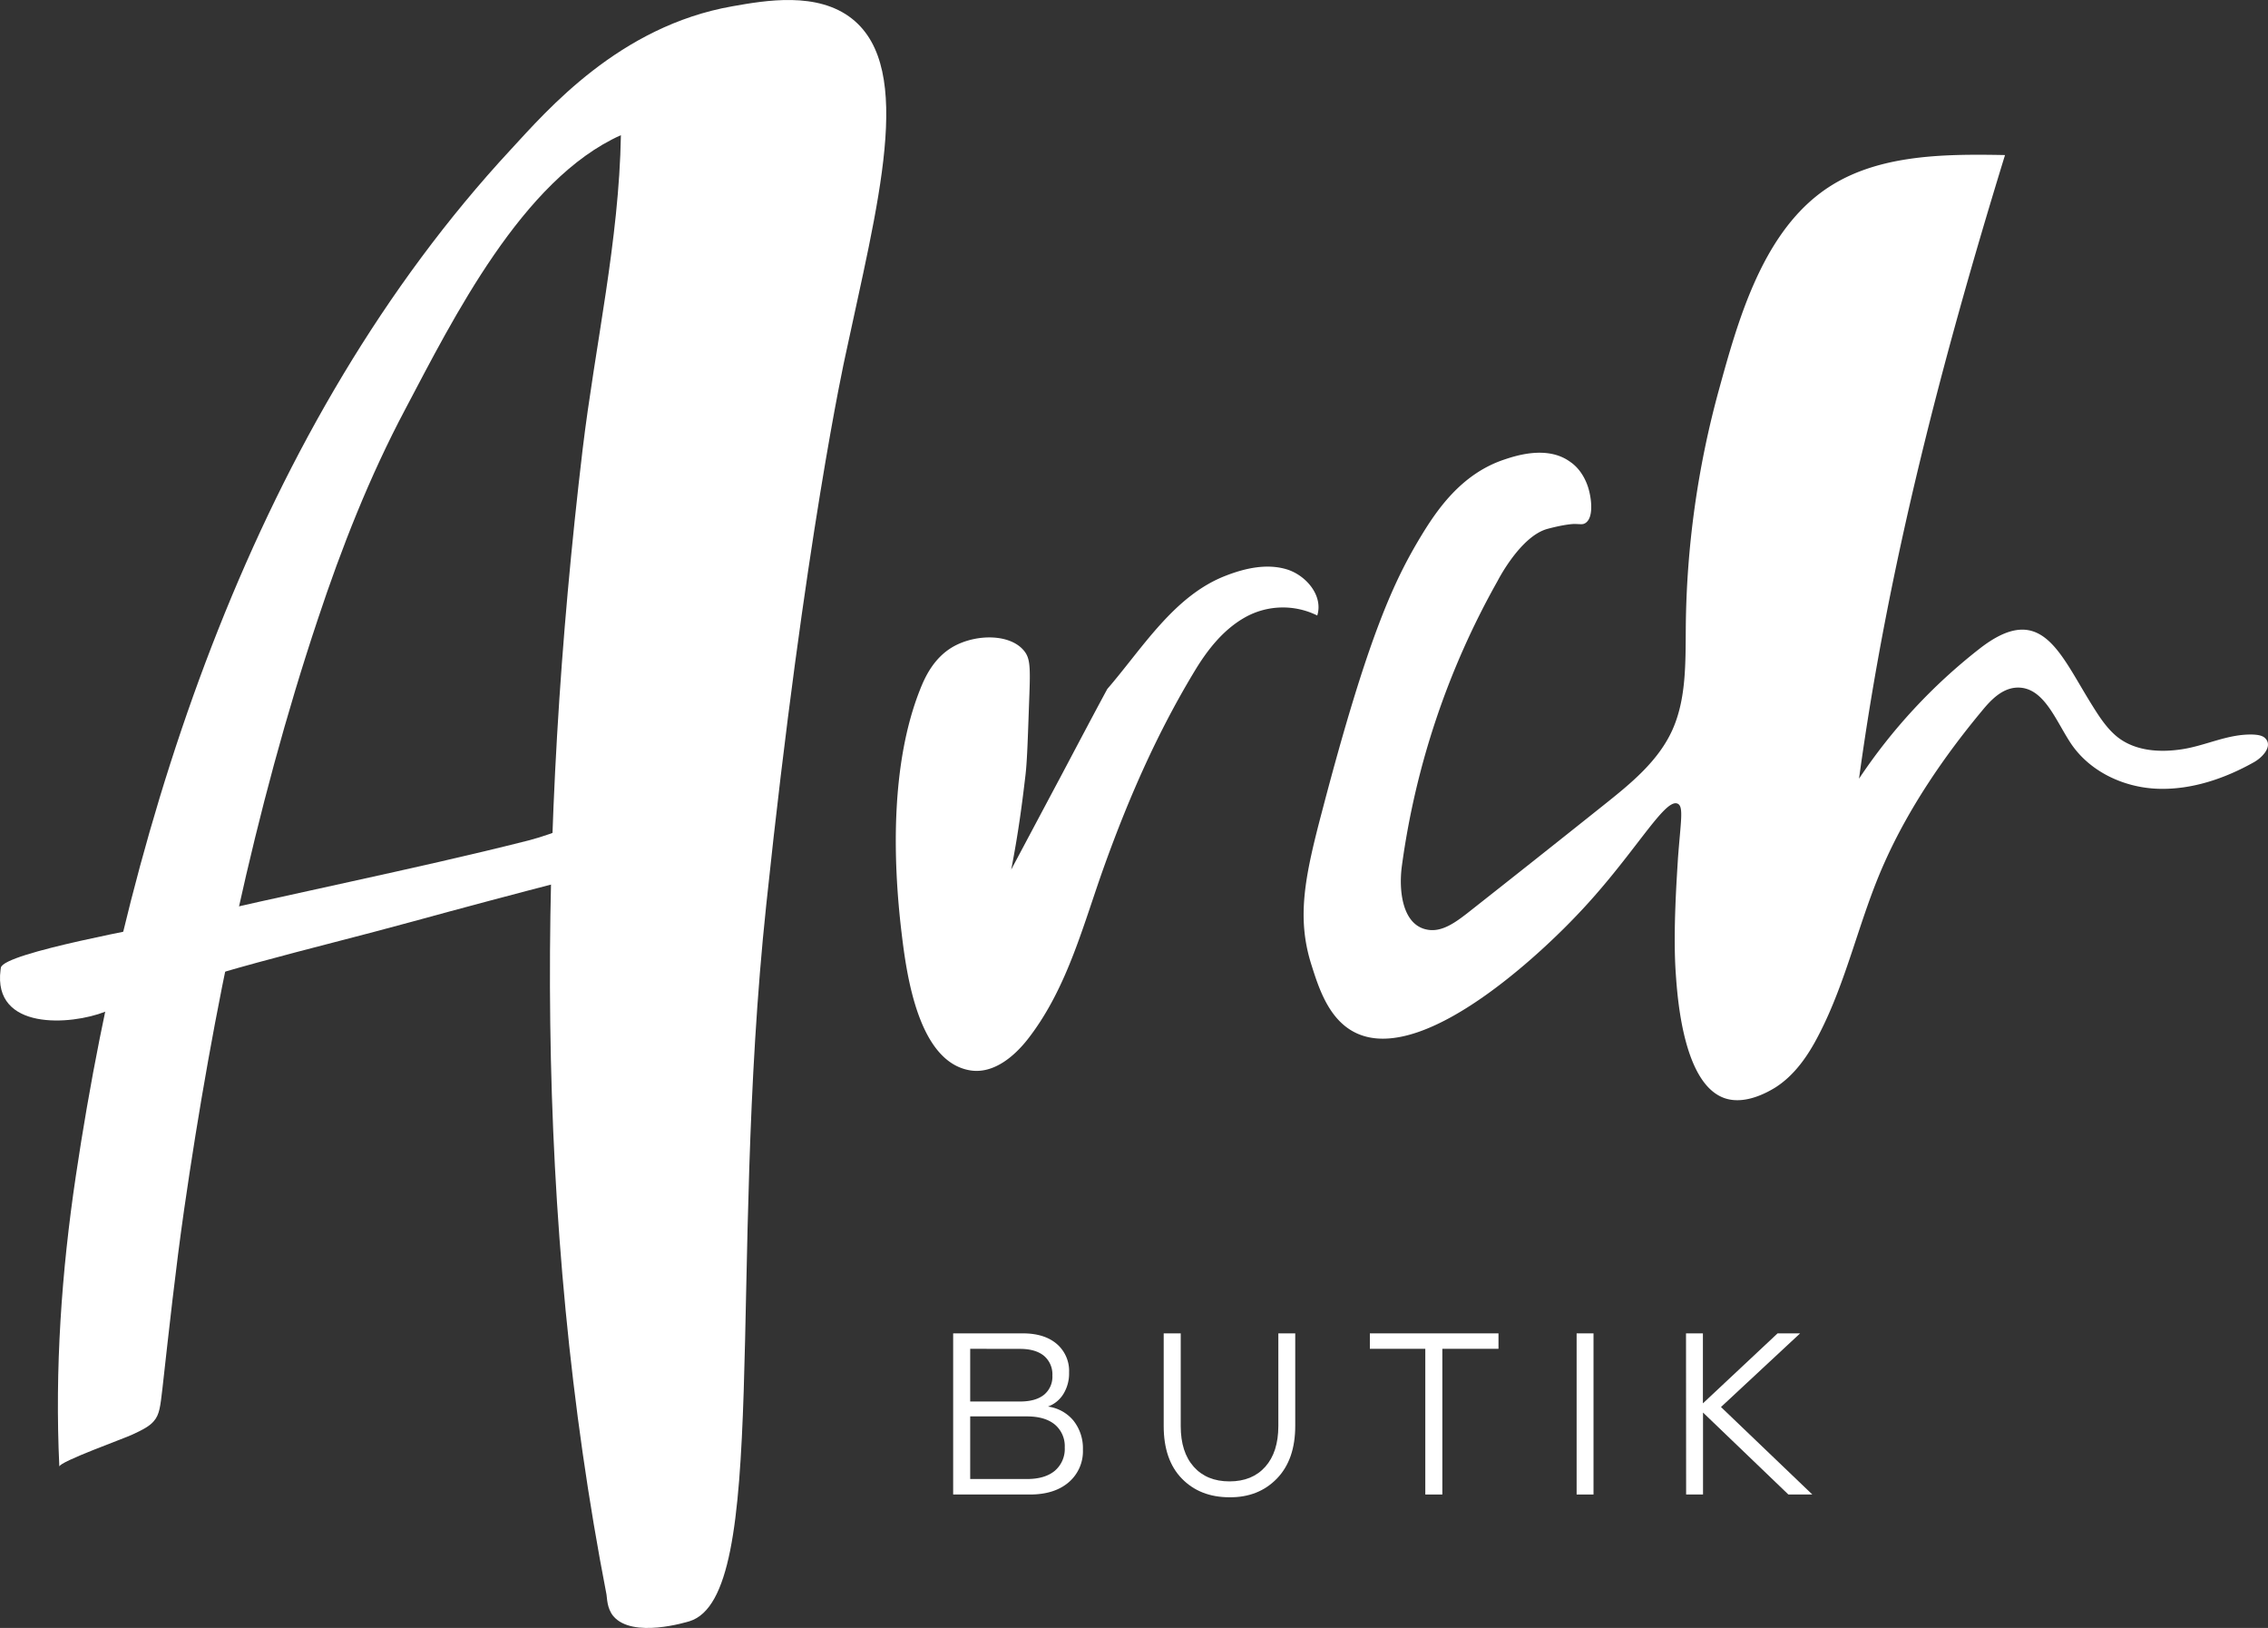 <?xml version="1.0" encoding="UTF-8"?> <svg xmlns="http://www.w3.org/2000/svg" viewBox="0 0 805.47 577.99"><rect x="0" y="0" width="805.47" height="577.99" fill="#333333" stroke="none"/> <defs> <style>.cls-1{fill:#fff;}</style> </defs> <title>ARCH</title> <g id="Слой_2" data-name="Слой 2"> <g id="Слой_1-2" data-name="Слой 1"> <path class="cls-1" d="M365.8,530.61H338.51V473.4h24.76q7.61,0,12,3.72a12.6,12.6,0,0,1,4.41,10.17,13.92,13.92,0,0,1-2,7.6,10.75,10.75,0,0,1-5.51,4.5,14.13,14.13,0,0,1,9.07,5,15.74,15.74,0,0,1,3.35,10.3,14.47,14.47,0,0,1-5.07,11.6Q374.46,530.61,365.8,530.61Zm-21.24-51.73v18.71h17.73q5.47,0,8.46-2.37a8.27,8.27,0,0,0,3-6.86,8.6,8.6,0,0,0-3-7q-3-2.44-8.46-2.45Zm0,24v22.23h20.18q6.38,0,9.89-2.94a10.18,10.18,0,0,0,3.51-8.26,10,10,0,0,0-3.51-8.13q-3.51-2.9-9.89-2.9Z"></path> <path class="cls-1" d="M436.65,531.59q-10.45,0-16.91-6.62t-6.46-18.72V473.4h6.05v32.93q0,9.24,4.62,14.43t12.7,5.19q8.09,0,12.71-5.19T454,506.33V473.4h6v32.85q0,12-6.53,18.72T436.65,531.59Z"></path> <path class="cls-1" d="M512.24,530.61h-6.05V478.88H486.5V473.4h45.68v5.48H512.24Z"></path> <path class="cls-1" d="M565.93,530.61h-6V473.4h6Z"></path> <path class="cls-1" d="M598.78,473.4h6v24.85L631.3,473.4h8L611.2,499.55l32.44,31.06h-8.5l-30.32-29.1v29.1h-6Z"></path> <path class="cls-1" d="M54.66,504.52c2-2.28,2.28-5.22,3-11.31,2.39-21.3,4.68-42.5,7.72-63.69,10.11-70,24.89-142,47.5-209.68,8.48-25.54,18.37-50.65,31-74.46,17-32.17,41.63-81.74,76.63-97.39-.65,37.5-9.13,74.46-13.59,111.52-16,134.9-17.5,272.83,8.48,406.64.22,1.2.11,4.78,2.39,7.61,6.85,8.15,26.31,2.06,27.07,1.85,28.8-8.92,13.48-124.24,27.28-254.46,13.7-130,28-194.46,28-194.46,11.52-54.14,24.89-102.18,2.5-120C290.31-3.1,271.84.16,260.1,2.23c-40.22,7.06-65.87,37-78.7,50.87C91.18,150.38,46.18,288.43,26.94,417.45c-5.11,34.13-7.5,68.81-5.87,103.26-.11-1.74,23.37-10.1,26-11.41C50.85,507.56,53.24,506.26,54.66,504.52Z"></path> <path class="cls-1" d="M.2,344.3C-2.63,366,25.2,364,37.37,359.19c35.22-13.91,72.72-22,109.14-32,36.08-9.89,73.91-19.67,110.87-28.69,2.17-5.87-3-12.4-9.13-13.92-21-5.32-41,8.81-60.55,13.81-21,5.32-42.17,10-63.37,14.67s-42.39,9.24-63.48,14.24C54.11,329,1.4,338.21.31,343.54.31,343.75.2,344.08.2,344.3Z"></path> <path class="cls-1" d="M363.58,230.93c2.28,2.71,2.39,5.65,1.95,17.06-.54,15.11-.76,22.72-1.41,27.83-1,8.48-2.39,19.67-5,32.93.76-1.41,16.3-30.65,17.07-32.06,5.65-10.65,11.3-21.42,17.06-32.07,12.5-14.45,23.7-33.15,42.07-40.22,6.95-2.71,14.78-4.45,21.95-2.17,6.63,2.17,12.72,9.24,10.55,16.3a27.49,27.49,0,0,0-25.66.66c-7.71,4.34-13.36,11.52-17.93,19.13C411.08,260.06,401,283,392.38,306.91c-7.61,21.08-13.15,43.58-27.06,61.63-5,6.52-12.4,12.72-20.55,11.52-18.69-2.83-22.82-34.24-24.56-48.7-3.26-27.06-3.7-60.43,6.41-86.19,1.74-4.46,4.89-11.64,12.06-15.66C346.73,225.06,358.58,225,363.58,230.93Z"></path> <path class="cls-1" d="M564.34,174.19c.87,3.26,1.63,9.67-1.3,11.52-1,.65-1.85.32-4,.32,0,0-2.93,0-9.45,1.74-9.68,2.61-17.72,18.48-17.72,18.48a283.73,283.73,0,0,0-34,101.2c-1.2,8.91.22,21,9,22.61,5.11,1,9.89-2.5,14-5.65q24.46-19.25,48.7-38.59c9.56-7.61,19.35-15.55,24.35-26.63s4.67-24,4.78-36.31a329.14,329.14,0,0,1,11.85-84.78c6.63-24.13,15-53.92,36.09-69.68,18.15-13.58,42.71-13.8,65.43-13.37-22.39,72.83-41.52,145.88-51.85,221.42a197.17,197.17,0,0,1,42.61-46c22.29-17.5,28.59,1.52,40.44,20.33,2.5,4,5.22,8.15,9,11.08,6.3,4.79,14.78,5.33,22.61,4.14,8.69-1.31,16.41-5.55,25.43-5.22,1.63.11,3.48.32,4.46,1.63,2.17,2.72-1.2,6.41-4.24,8.15-10.43,5.87-22.28,9.89-34.24,9.46s-24-6-30.76-16c-5.54-8.26-9.78-20.65-19.67-19.89-5,.43-8.81,4.35-12,8.26-13.48,16.19-26,34.56-34.57,53.8-9,20-13.26,41.85-23.48,61.42-3.69,7.17-8.47,14.13-15.32,18.48-2.83,1.74-10.55,6.08-17.61,3.91-14.78-4.57-17.07-34.68-17.72-44.13-1.09-15,.44-35.55.76-41.2,1-13.26,2.07-18.37-.11-19.35C591.08,283.1,579.78,304.62,559,326c-4.79,5-51.64,53.37-77.62,40.65-9.34-4.57-12.93-15.54-15.54-23.81-5.54-17.17-2.39-31.84,3.91-55.65,16.2-61.74,25.44-81.09,34.79-96.63,5.54-9.13,14.13-22.07,29.35-27.28,3.91-1.31,15.43-5.33,23.69.65C562.17,167,563.91,172.34,564.34,174.19Z"></path> </g> </g> </svg> 